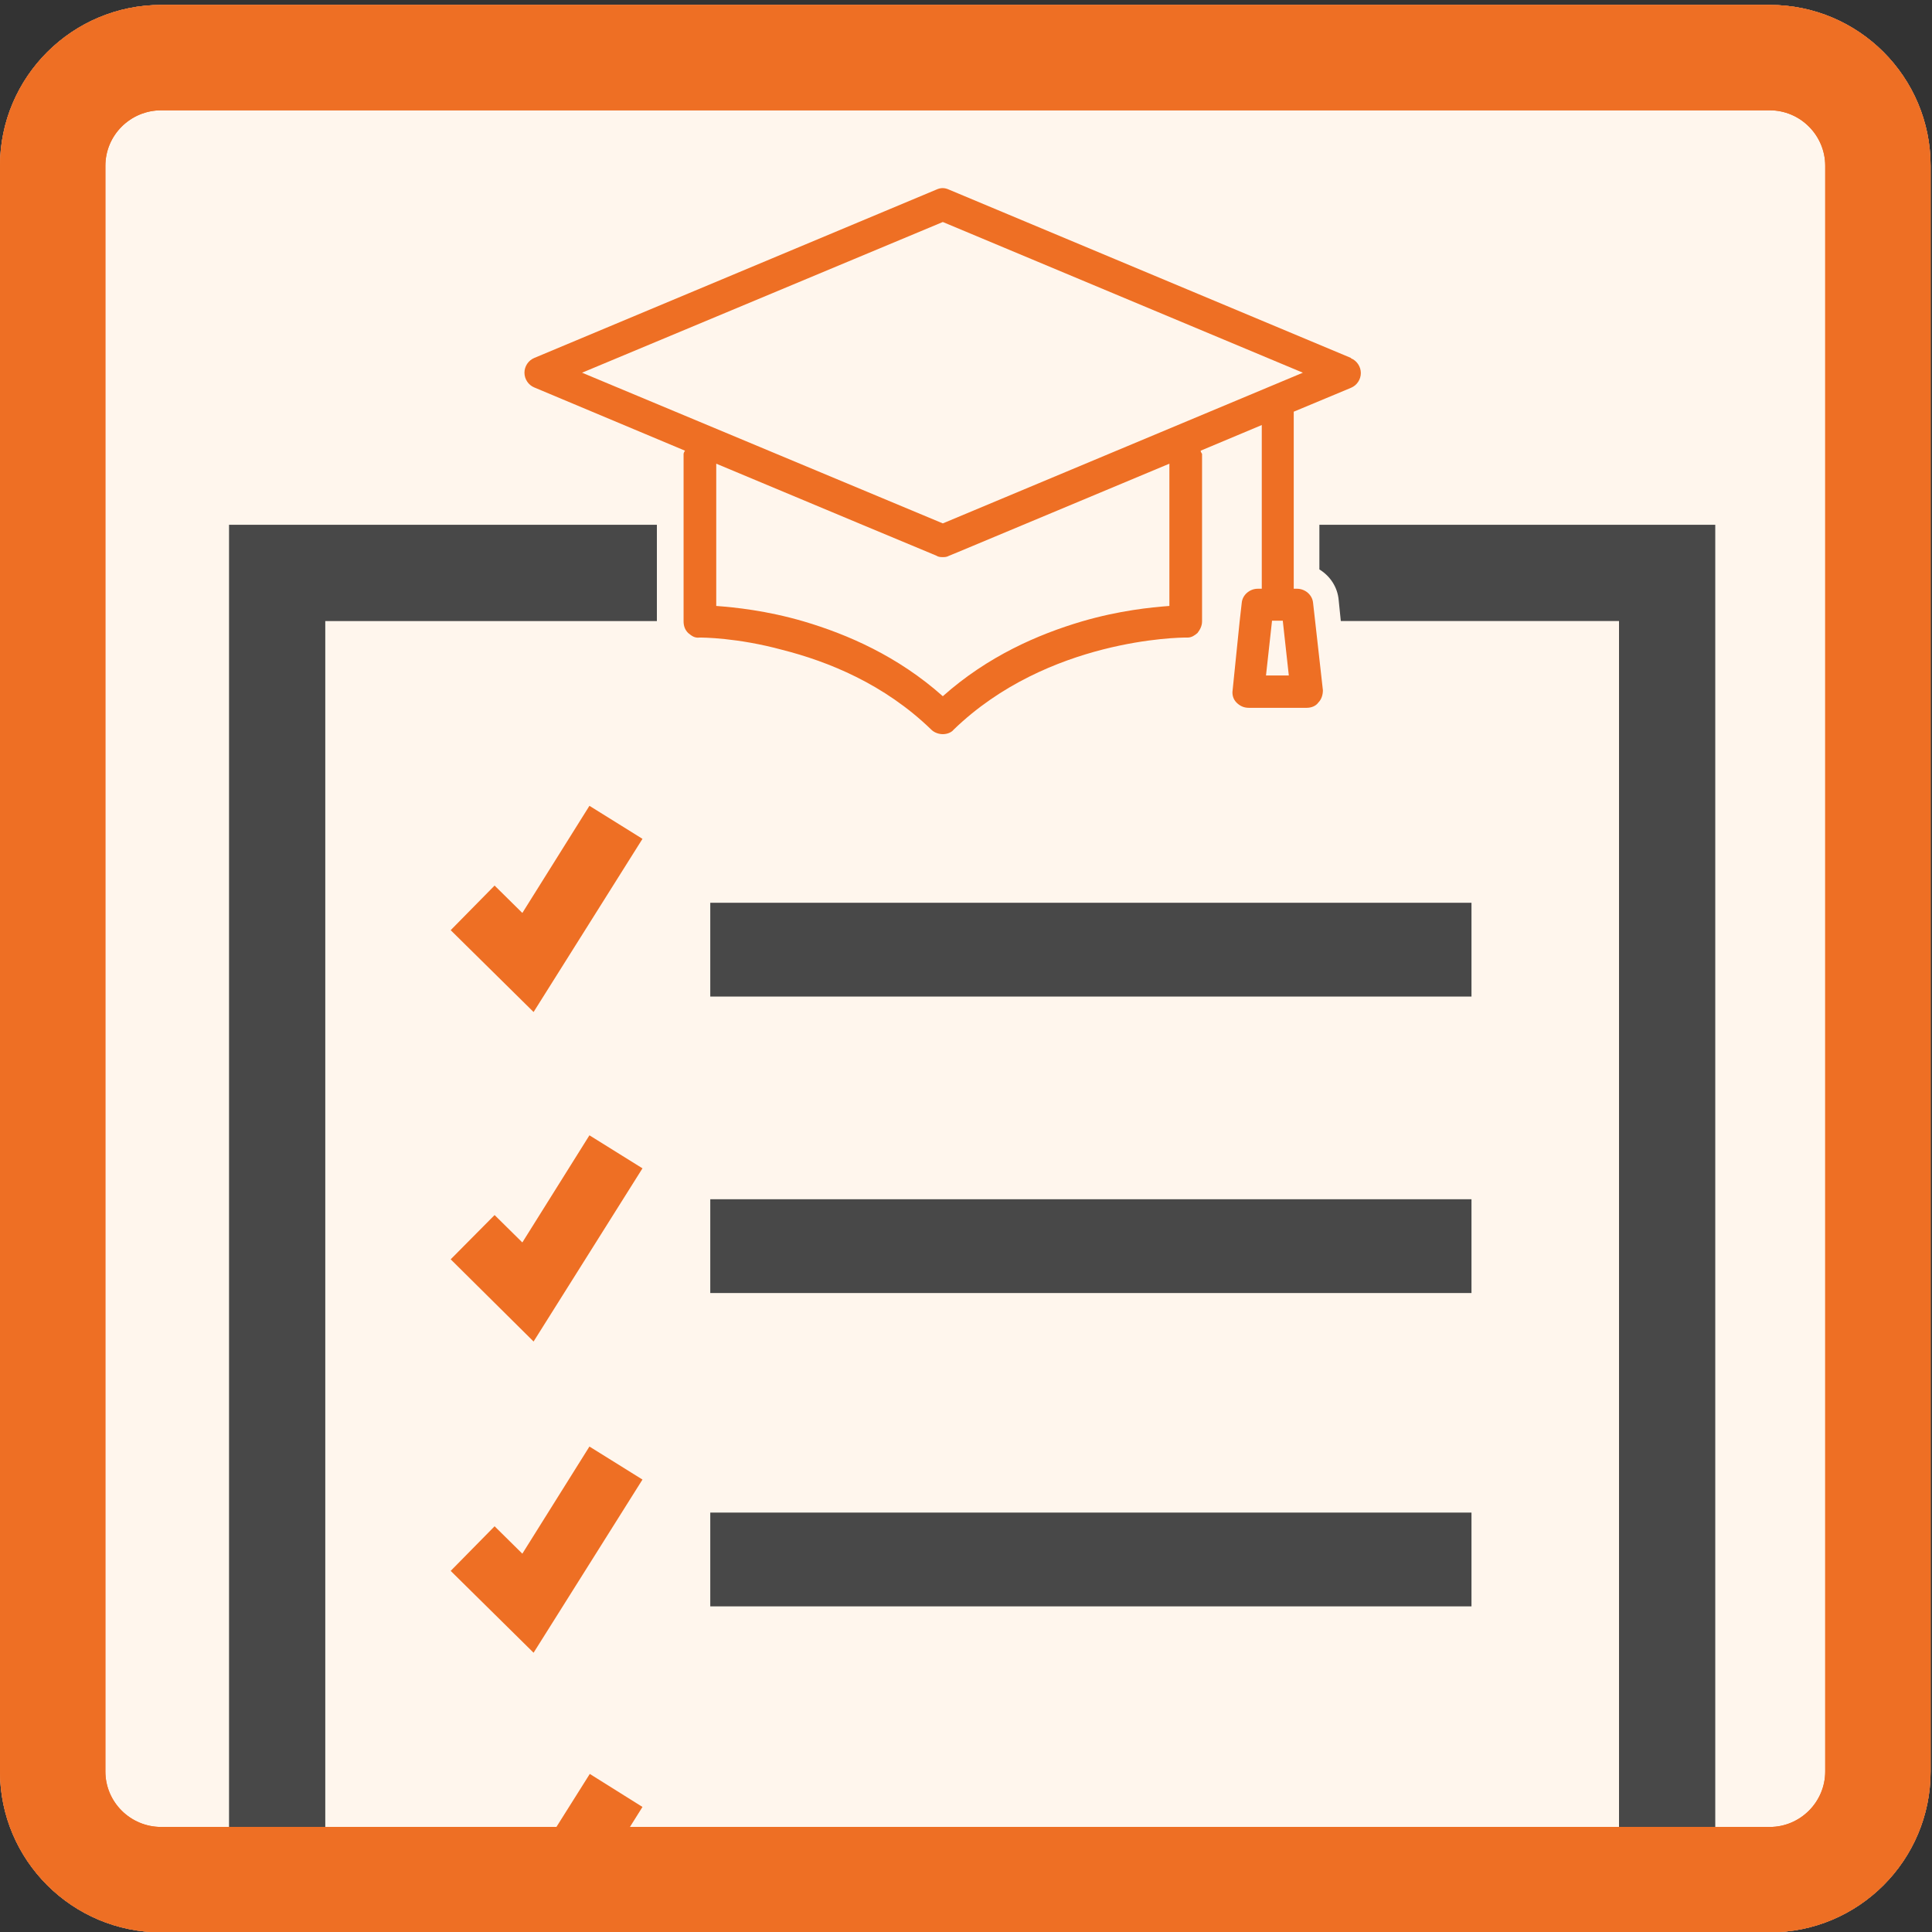 <?xml version="1.0" encoding="UTF-8"?><svg id="Layer_1" xmlns="http://www.w3.org/2000/svg" viewBox="0 0 55 55"><rect x="0" y="0" width="55" height="55" fill="#333333" stroke="none"/><defs><style>.cls-1{fill:#ee6f24;}.cls-2{fill:#fff6ed;}.cls-3{fill:#484848;}</style></defs><path class="cls-2" d="M54.96,4.72v45.71c0,2.53-2.05,4.58-4.58,4.58H4.59C2.06,55.01,0,52.96,0,50.43V4.72C0,2.19,2.06.14,4.59.14h45.79c2.53,0,4.58,2.05,4.58,4.58Z"/><path class="cls-1" d="M38.46,10.19l-11.44-4.79c-.13-.06-.24-.06-.37,0l-11.44,4.79c-.17.07-.28.24-.28.42s.11.35.28.42l4.29,1.8s-.04.06-.04.09v4.77c0,.13.04.24.13.33.09.07.17.15.33.13.07,0,1.06,0,2.35.35,1.3.33,2.9.97,4.24,2.27.09.09.22.13.33.13s.24-.04.31-.13c2.68-2.59,6.45-2.62,6.6-2.62h.06c.11,0,.2-.06.28-.13.07-.09.13-.2.13-.33v-4.77s-.04-.05-.04-.09l1.74-.73v4.66h-.11c-.24,0-.44.18-.46.4l-.06.53-.2,1.96c-.02.13.02.26.11.35.09.09.2.15.35.15h1.65c.13,0,.26-.05.33-.15.09-.09.13-.22.13-.35l-.22-1.96-.06-.53c-.02-.22-.22-.4-.46-.4h-.09v-5.04l1.63-.68c.17-.07.28-.24.28-.42s-.11-.35-.28-.42ZM26.84,19.82c-1.28-1.14-2.71-1.76-3.96-2.13-1.06-.31-1.96-.4-2.49-.44v-4.05l4.16,1.74,2.11.88c.06.04.13.04.18.04s.11,0,.18-.04l.22-.09,1.89-.79,4.16-1.74v4.05c-.53.04-1.43.13-2.49.44-1.25.37-2.68.99-3.96,2.13ZM36.68,19.23h-.64l.17-1.54v-.02h.31v.02l.17,1.54ZM26.84,14.9l-10.27-4.29,10.27-4.29,10.25,4.29-10.25,4.29Z"/><path class="cls-3" d="M37.56,14.94v1.27c.31.19.52.51.55.88l.06.59h7.92v37.33h2.74V14.94h-11.27ZM6.52,14.94v40.07h2.74V17.68h9.44v-2.74H6.52Z"/><rect class="cls-3" x="20.22" y="25.7" width="21.67" height="2.67"/><rect class="cls-3" x="20.22" y="34.14" width="21.67" height="2.67"/><rect class="cls-3" x="20.22" y="43.06" width="21.67" height="2.67"/><rect class="cls-3" x="20.22" y="52.2" width="21.67" height="2.67"/><polygon class="cls-1" points="15.19 28.81 12.83 26.48 14.08 25.21 14.87 25.99 16.78 22.94 18.29 23.88 15.19 28.81"/><polygon class="cls-1" points="15.19 38.19 12.83 35.85 14.08 34.59 14.87 35.37 16.78 32.32 18.29 33.26 15.19 38.19"/><polygon class="cls-1" points="15.19 47.05 12.83 44.72 14.08 43.45 14.87 44.23 16.78 41.18 18.29 42.12 15.19 47.05"/><polygon class="cls-1" points="18.29 51.44 16.05 55.01 13.83 55.01 12.84 54.03 14.09 52.77 14.87 53.55 16.79 50.5 18.29 51.44"/><path class="cls-1" d="M50.38,3.14c.87,0,1.58.71,1.58,1.58v45.71c0,.87-.71,1.58-1.58,1.58H4.59c-.88,0-1.59-.71-1.59-1.58V4.72c0-.87.71-1.58,1.59-1.58h45.79M50.38.14H4.59C2.06.14,0,2.19,0,4.72v45.71c0,2.53,2.06,4.58,4.59,4.58h45.79c2.53,0,4.58-2.05,4.58-4.58V4.72c0-2.53-2.05-4.58-4.58-4.58h0Z"/><path class="cls-1" d="M50.38,3.14c.87,0,1.58.71,1.58,1.58v45.71c0,.87-.71,1.58-1.58,1.58H4.59c-.88,0-1.59-.71-1.59-1.58V4.72c0-.87.71-1.58,1.59-1.58h45.79M50.38.14H4.59C2.06.14,0,2.19,0,4.72v45.71c0,2.53,2.06,4.58,4.59,4.58h45.79c2.53,0,4.58-2.05,4.58-4.58V4.72c0-2.53-2.05-4.58-4.58-4.58h0Z"/></svg>